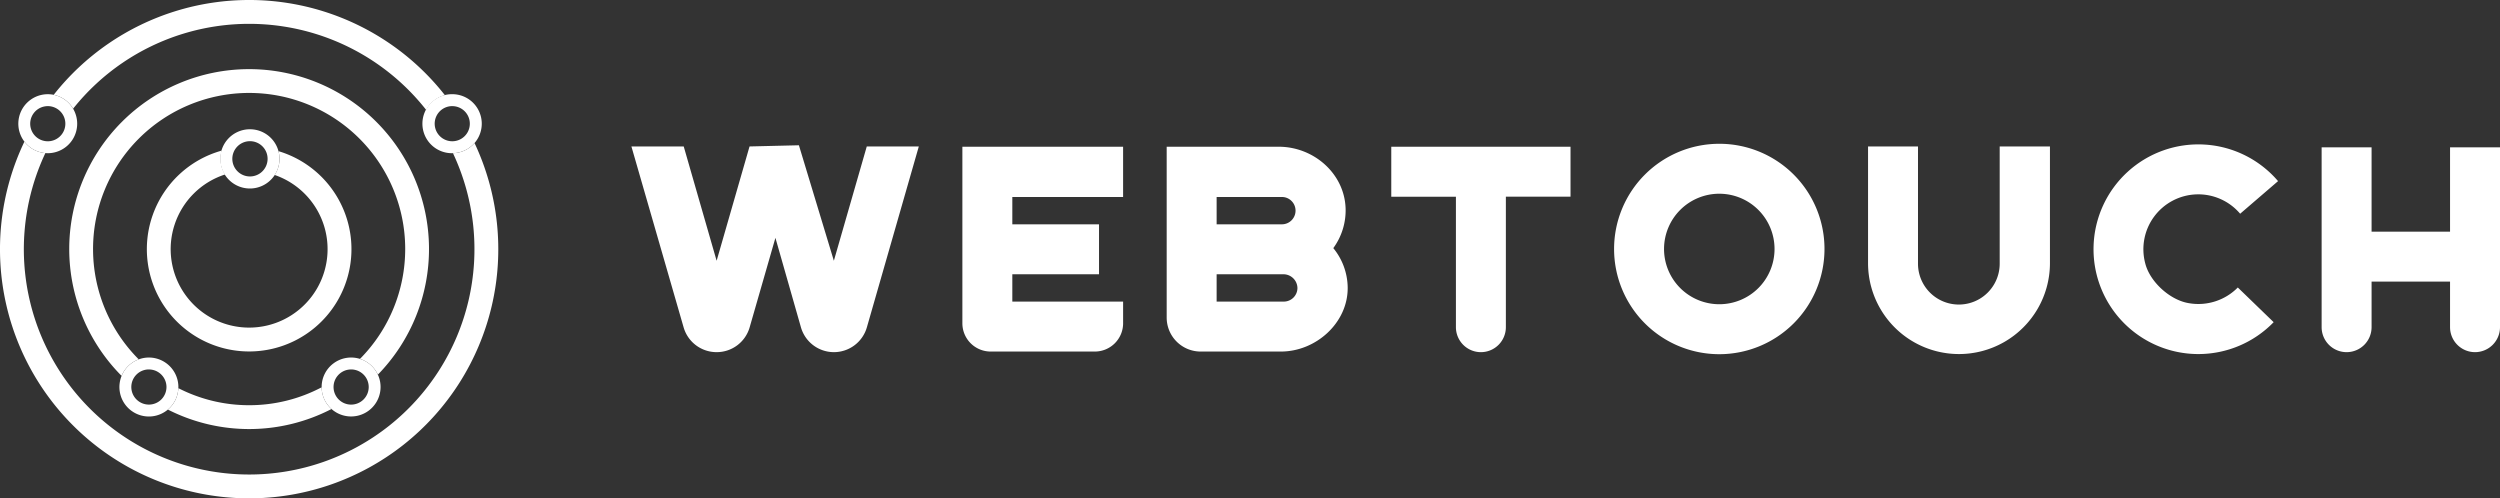 <svg xmlns="http://www.w3.org/2000/svg" width="633.076" height="126.184"><rect width="100%" height="100%" fill="#333333" stroke="none"/><g data-name="Grupo 17" fill="#fff"><g data-name="Grupo 13"><path data-name="Caminho 2" d="M397.703 37.157V49.81h-16.372v33.042a6.325 6.325 0 01-6.326 6.325 6.325 6.325 0 01-6.322-6.325v-33.04h-16.37V37.157z"/><path data-name="Caminho 3" d="M462.016 63.052a26.64 26.64 0 11-26.64-26.64 26.616 26.616 0 0126.64 26.64zm-12.65 0a13.99 13.99 0 10-13.99 13.987 13.975 13.975 0 0013.99-13.987z"/><path data-name="Caminho 4" d="M506.383 37.085h12.726v29.692a23.032 23.032 0 01-46.063 0V37.085h12.649v29.692a10.344 10.344 0 0020.688 0z"/><path data-name="Caminho 5" d="M543.244 66.709c1.175 4.649 6.233 9.251 10.961 10.049a14.02 14.02 0 0012.475-3.957l9.077 8.784a26.547 26.547 0 111.117-35.72l-9.6 8.259a13.9 13.9 0 00-24.029 12.585z"/><path data-name="Caminho 6" d="M620.427 37.309h12.649v45.543a6.324 6.324 0 01-6.324 6.324 6.324 6.324 0 01-6.325-6.324V71.315h-19.871v11.537a6.324 6.324 0 01-6.324 6.324 6.324 6.324 0 01-6.325-6.324V37.309h12.649v21.357h19.871z"/><path data-name="Caminho 7" d="M232.671 37.085l-13.151 45.8a8.686 8.686 0 01-8.349 6.289 8.685 8.685 0 01-8.352-6.3l-6.46-22.644-6.526 22.665a8.685 8.685 0 01-8.35 6.28h-.024a8.686 8.686 0 01-8.345-6.277l-13.221-45.813h13.246l8.333 28.947 8.335-28.947 12.5-.3 8.852 29.244 8.336-28.947z"/><path data-name="Caminho 8" d="M243.703 37.157h40.7v12.725h-28.051v6.922h21.954v12.648h-21.954v6.921h28.054v5.487a7.161 7.161 0 01-7.162 7.162h-26.379a7.162 7.162 0 01-7.162-7.162z"/><path data-name="Caminho 9" d="M337.632 62.832a16.023 16.023 0 013.645 10.036c.047 8.894-8.034 16.155-16.928 16.155H304.04a8.6 8.6 0 01-8.6-8.6V37.157h28.368c8.847 0 16.643 6.767 16.94 15.608a16.2 16.2 0 01-3.116 10.067zm-29.544-6.028h16.522a3.461 3.461 0 000-6.922h-16.522zm20.464 16.148a3.558 3.558 0 00-3.569-3.5h-16.895v6.921h17.043a3.461 3.461 0 003.421-3.421z"/></g><g data-name="Grupo 16"><g data-name="Grupo 14"><path data-name="Caminho 10" d="M70.52 38.276a7.381 7.381 0 01-.972 6.03 19.866 19.866 0 11-12.549-.124 7.384 7.384 0 01-.863-6.041 25.906 25.906 0 1014.384.135z"/><path data-name="Caminho 11" d="M63.092 102.612a39.267 39.267 0 01-17.932-4.32 7.45 7.45 0 01-2.648 5.424 45.394 45.394 0 0041.44-.144 7.441 7.441 0 01-2.5-5.5 39.26 39.26 0 01-18.36 4.54z"/><path data-name="Caminho 12" d="M95.689 94.872a45.552 45.552 0 10-64.9.312 7.506 7.506 0 014.347-4.183 39.523 39.523 0 1156.021-.119 7.5 7.5 0 014.532 3.99z"/><path data-name="Caminho 13" d="M120.163 36.214a7.45 7.45 0 01-5.46 2.575 57.054 57.054 0 11-103.213-.022 7.456 7.456 0 01-5.309-2.9 63.092 63.092 0 10113.982.343z"/><path data-name="Caminho 14" d="M18.515 27.524a56.989 56.989 0 0189.408.316 7.49 7.49 0 014.736-3.739 63.02 63.02 0 00-99.059-.094 7.487 7.487 0 014.915 3.517z"/></g><g data-name="Grupo 15"><path data-name="Caminho 15" d="M13.6 24.007a7.468 7.468 0 10-2.11 14.76c.2.017.4.031.607.031a7.474 7.474 0 001.5-14.791zm-.526 11.661a4.449 4.449 0 11-1.652-8.738 4.542 4.542 0 01.675-.056 4.451 4.451 0 01.977 8.794z"/><path data-name="Caminho 16" d="M114.526 23.852a7.472 7.472 0 100 14.943c.06 0 .118-.008.177-.009a7.468 7.468 0 00-.177-14.934zm4.072 9.265a4.45 4.45 0 11-4.072-6.246c.069 0 .135.007.2.01a4.444 4.444 0 013.869 6.236z"/><path data-name="Caminho 17" d="M91.159 90.882a7.468 7.468 0 00-9.712 7.125v.066a7.463 7.463 0 109.709-7.191zm-2.24 11.577a4.452 4.452 0 114.369-5.295 4.5 4.5 0 01.082.843 4.456 4.456 0 01-4.451 4.452z"/><path data-name="Caminho 18" d="M37.703 90.537a7.408 7.408 0 00-2.565.464 7.463 7.463 0 1010.022 7.291c0-.1.015-.189.015-.285a7.48 7.48 0 00-7.472-7.47zm4.453 7.47a4.451 4.451 0 11-4.453-4.455c.087 0 .171.008.256.013a4.457 4.457 0 014.2 4.438z"/><path data-name="Caminho 19" d="M63.311 32.734a7.5 7.5 0 107.209 5.542 7.48 7.48 0 00-7.209-5.542zm4.452 7.47a4.465 4.465 0 11-.957-2.748 4.434 4.434 0 01.957 2.748z"/></g></g></g></svg>